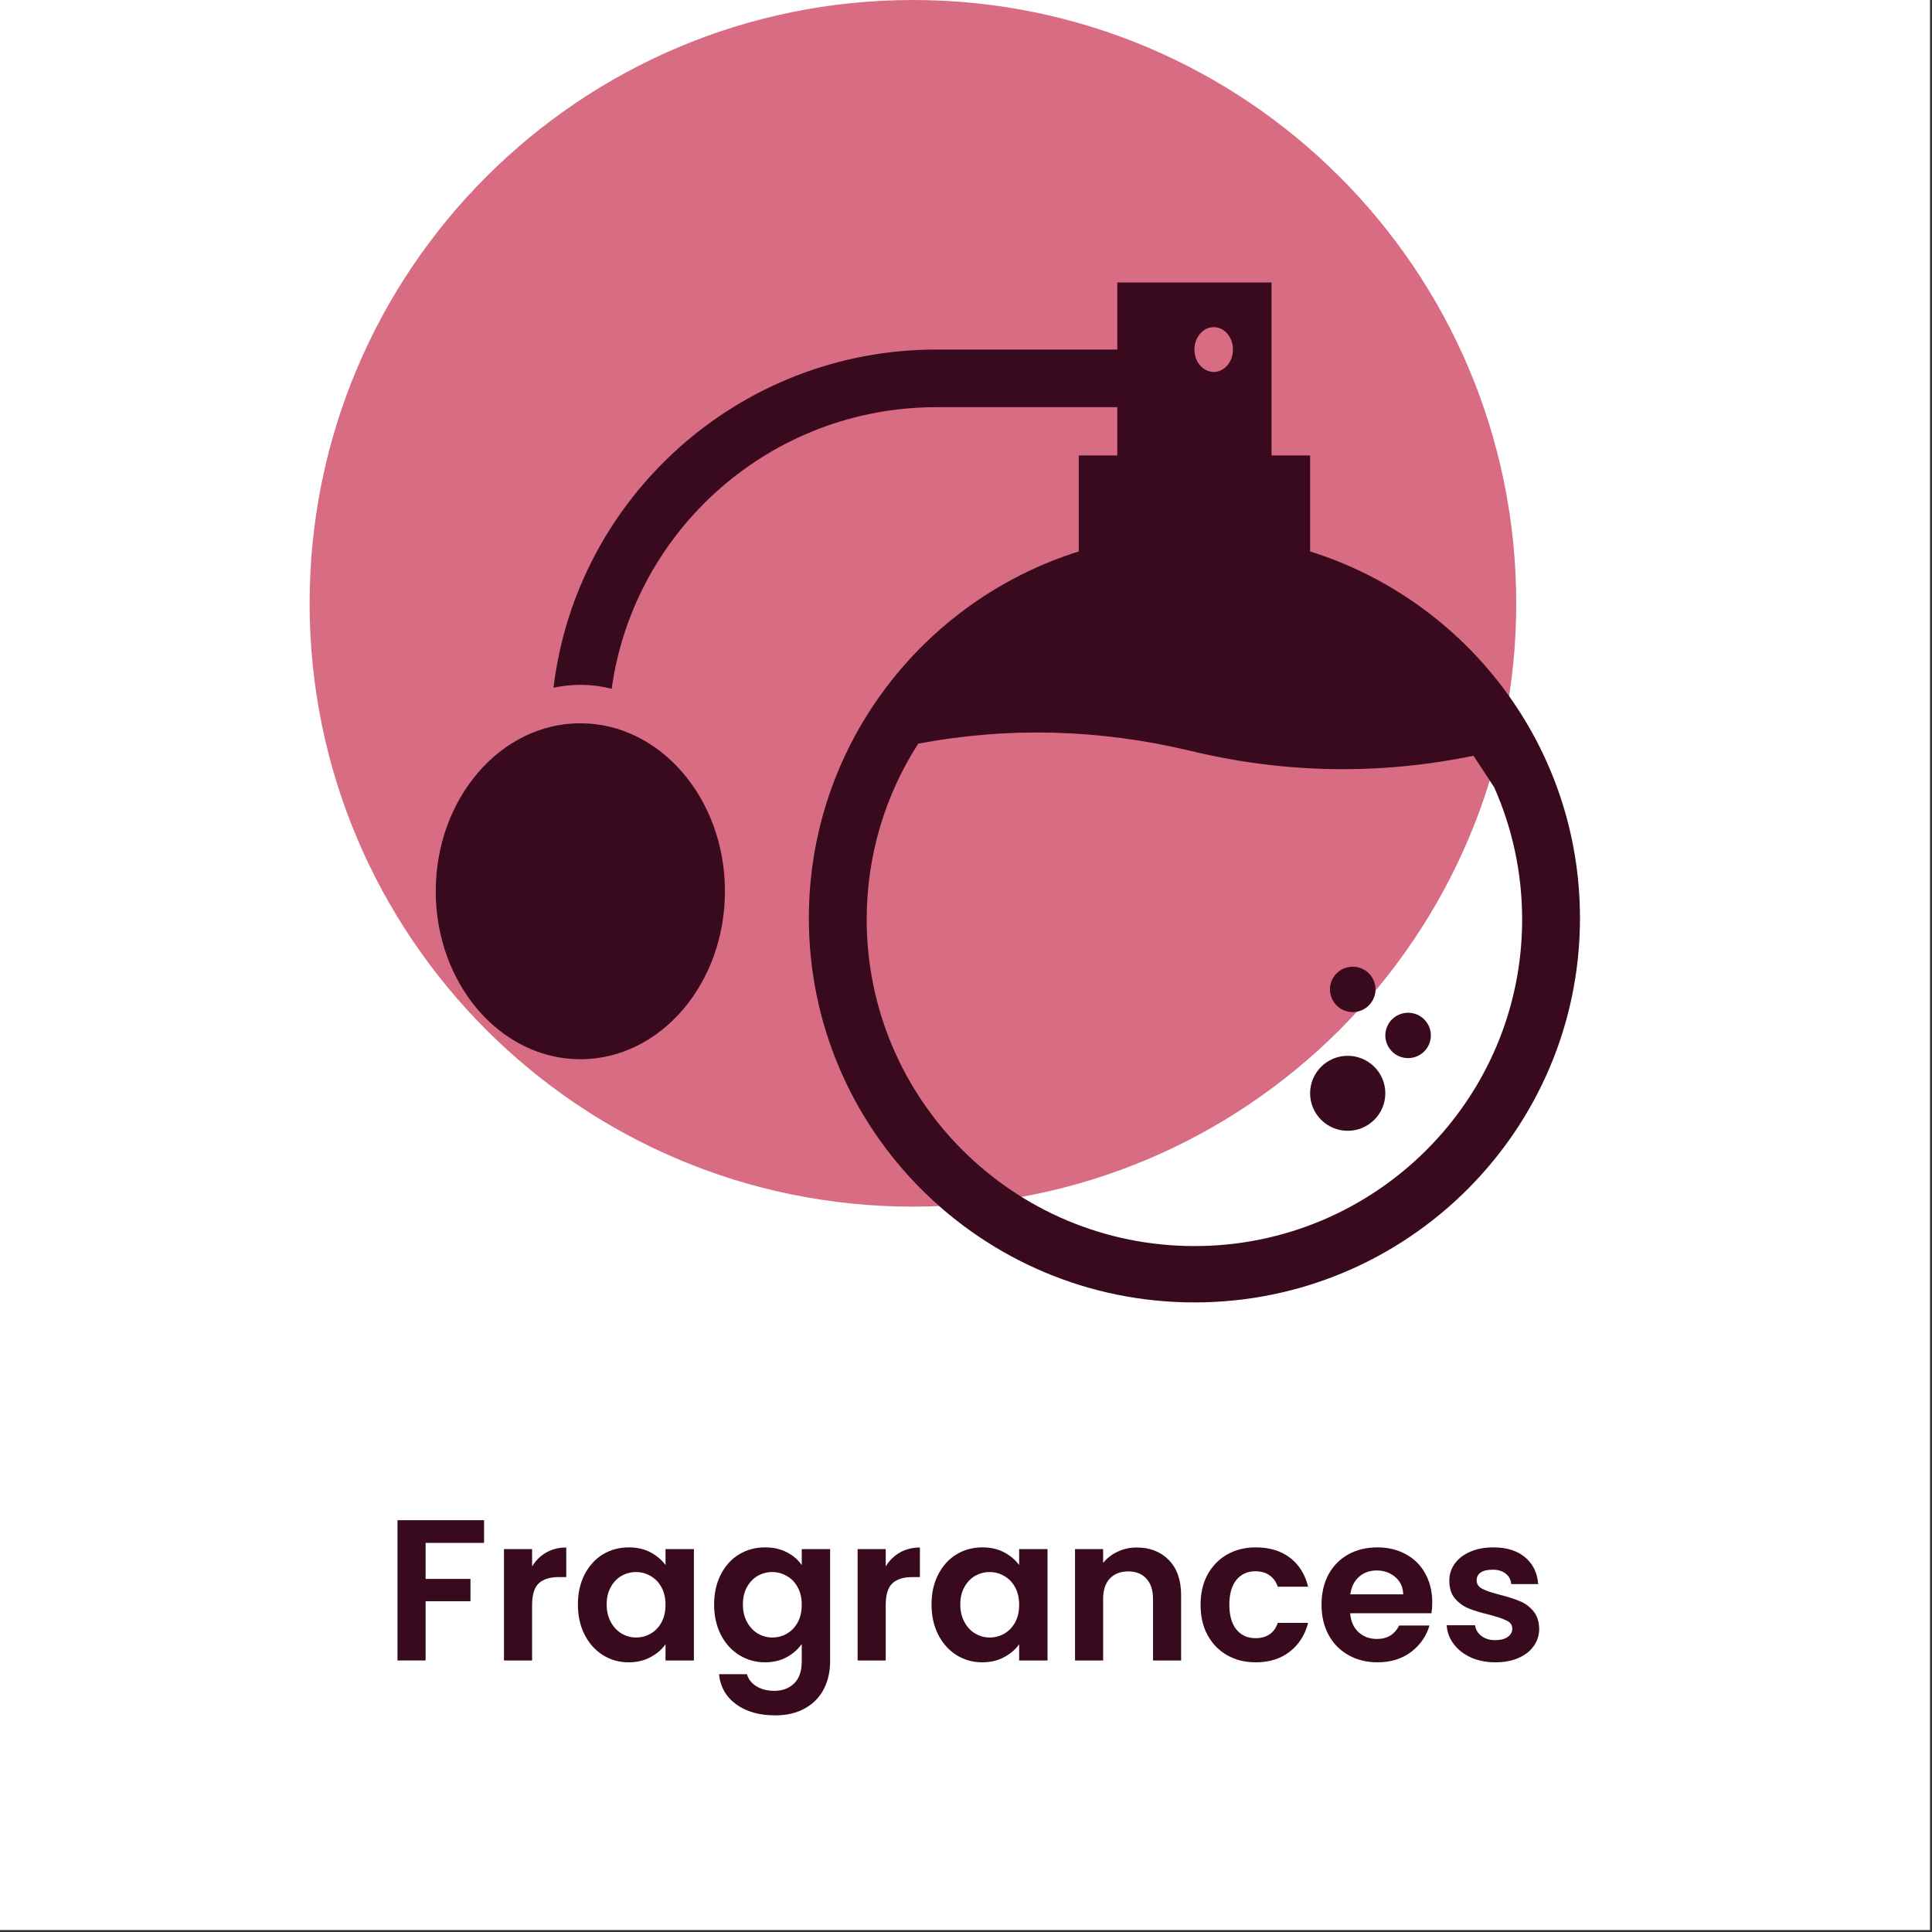 <svg xmlns="http://www.w3.org/2000/svg" xmlns:xlink="http://www.w3.org/1999/xlink" width="305" zoomAndPan="magnify" viewBox="0 0 228.75 228.75" height="305" preserveAspectRatio="xMidYMid meet" version="1.0"><rect x="0" y="0" width="228.75" height="228.75" fill="#333333" stroke="none"/><defs><g/><clipPath id="6ed6373254"><path d="M 0 0 L 228.5 0 L 228.5 228.5 L 0 228.5 Z M 0 0 " clip-rule="nonzero"/></clipPath><clipPath id="356a95cc3c"><path d="M 36.66 0 L 179.523 0 L 179.523 142.867 L 36.66 142.867 Z M 36.66 0 " clip-rule="nonzero"/></clipPath><clipPath id="3bcee552bf"><path d="M 108.09 0 C 68.641 0 36.66 31.98 36.66 71.434 C 36.66 110.883 68.641 142.867 108.09 142.867 C 147.543 142.867 179.523 110.883 179.523 71.434 C 179.523 31.98 147.543 0 108.09 0 " clip-rule="nonzero"/></clipPath><clipPath id="a5937aa472"><path d="M 51.457 33.449 L 187.207 33.449 L 187.207 154.199 L 51.457 154.199 Z M 51.457 33.449 " clip-rule="nonzero"/></clipPath></defs><g clip-path="url(#6ed6373254)"><path fill="#ffffff" d="M 0 0 L 228.75 0 L 228.75 228.75 L 0 228.75 Z M 0 0 " fill-opacity="1" fill-rule="nonzero"/><path fill="#ffffff" d="M 0 0 L 228.75 0 L 228.75 228.75 L 0 228.75 Z M 0 0 " fill-opacity="1" fill-rule="nonzero"/></g><g clip-path="url(#356a95cc3c)"><g clip-path="url(#3bcee552bf)"><path fill="#d76c83" d="M 36.66 0 L 179.523 0 L 179.523 142.867 L 36.66 142.867 Z M 36.66 0 " fill-opacity="1" fill-rule="nonzero"/></g></g><g fill="#39091e" fill-opacity="1"><g transform="translate(45.422, 196.601)"><g><path d="M 11.891 -16.609 L 11.891 -13.922 L 4.969 -13.922 L 4.969 -9.656 L 10.281 -9.656 L 10.281 -7.016 L 4.969 -7.016 L 4.969 0 L 1.641 0 L 1.641 -16.609 Z M 11.891 -16.609 "/></g></g></g><g fill="#39091e" fill-opacity="1"><g transform="translate(58.031, 196.601)"><g><path d="M 4.969 -11.141 C 5.395 -11.836 5.953 -12.383 6.641 -12.781 C 7.336 -13.176 8.129 -13.375 9.016 -13.375 L 9.016 -9.875 L 8.141 -9.875 C 7.086 -9.875 6.297 -9.629 5.766 -9.141 C 5.234 -8.648 4.969 -7.789 4.969 -6.562 L 4.969 0 L 1.641 0 L 1.641 -13.188 L 4.969 -13.188 Z M 4.969 -11.141 "/></g></g></g><g fill="#39091e" fill-opacity="1"><g transform="translate(67.642, 196.601)"><g><path d="M 0.781 -6.641 C 0.781 -7.973 1.047 -9.156 1.578 -10.188 C 2.109 -11.219 2.828 -12.008 3.734 -12.562 C 4.648 -13.113 5.676 -13.391 6.812 -13.391 C 7.789 -13.391 8.648 -13.191 9.391 -12.797 C 10.129 -12.398 10.719 -11.898 11.156 -11.297 L 11.156 -13.188 L 14.516 -13.188 L 14.516 0 L 11.156 0 L 11.156 -1.922 C 10.727 -1.305 10.133 -0.797 9.375 -0.391 C 8.625 0.016 7.758 0.219 6.781 0.219 C 5.664 0.219 4.648 -0.066 3.734 -0.641 C 2.828 -1.211 2.109 -2.016 1.578 -3.047 C 1.047 -4.086 0.781 -5.285 0.781 -6.641 Z M 11.156 -6.594 C 11.156 -7.406 10.992 -8.098 10.672 -8.672 C 10.359 -9.254 9.93 -9.695 9.391 -10 C 8.859 -10.312 8.281 -10.469 7.656 -10.469 C 7.039 -10.469 6.469 -10.316 5.938 -10.016 C 5.414 -9.711 4.992 -9.27 4.672 -8.688 C 4.348 -8.113 4.188 -7.43 4.188 -6.641 C 4.188 -5.848 4.348 -5.156 4.672 -4.562 C 4.992 -3.969 5.422 -3.508 5.953 -3.188 C 6.492 -2.875 7.062 -2.719 7.656 -2.719 C 8.281 -2.719 8.859 -2.867 9.391 -3.172 C 9.93 -3.484 10.359 -3.926 10.672 -4.5 C 10.992 -5.082 11.156 -5.781 11.156 -6.594 Z M 11.156 -6.594 "/></g></g></g><g fill="#39091e" fill-opacity="1"><g transform="translate(83.771, 196.601)"><g><path d="M 6.812 -13.391 C 7.789 -13.391 8.648 -13.195 9.391 -12.812 C 10.141 -12.426 10.727 -11.922 11.156 -11.297 L 11.156 -13.188 L 14.516 -13.188 L 14.516 0.094 C 14.516 1.312 14.27 2.398 13.781 3.359 C 13.289 4.328 12.551 5.094 11.562 5.656 C 10.582 6.219 9.395 6.5 8 6.5 C 6.125 6.5 4.586 6.062 3.391 5.188 C 2.191 4.312 1.516 3.125 1.359 1.625 L 4.672 1.625 C 4.836 2.219 5.207 2.691 5.781 3.047 C 6.363 3.41 7.07 3.594 7.906 3.594 C 8.875 3.594 9.656 3.301 10.25 2.719 C 10.852 2.145 11.156 1.27 11.156 0.094 L 11.156 -1.953 C 10.727 -1.328 10.133 -0.805 9.375 -0.391 C 8.625 0.016 7.77 0.219 6.812 0.219 C 5.695 0.219 4.676 -0.066 3.75 -0.641 C 2.832 -1.211 2.109 -2.016 1.578 -3.047 C 1.047 -4.086 0.781 -5.285 0.781 -6.641 C 0.781 -7.973 1.047 -9.156 1.578 -10.188 C 2.109 -11.219 2.828 -12.008 3.734 -12.562 C 4.648 -13.113 5.676 -13.391 6.812 -13.391 Z M 11.156 -6.594 C 11.156 -7.406 10.992 -8.098 10.672 -8.672 C 10.359 -9.254 9.93 -9.695 9.391 -10 C 8.859 -10.312 8.281 -10.469 7.656 -10.469 C 7.039 -10.469 6.469 -10.316 5.938 -10.016 C 5.414 -9.711 4.992 -9.27 4.672 -8.688 C 4.348 -8.113 4.188 -7.43 4.188 -6.641 C 4.188 -5.848 4.348 -5.156 4.672 -4.562 C 4.992 -3.969 5.422 -3.508 5.953 -3.188 C 6.492 -2.875 7.062 -2.719 7.656 -2.719 C 8.281 -2.719 8.859 -2.867 9.391 -3.172 C 9.93 -3.484 10.359 -3.926 10.672 -4.5 C 10.992 -5.082 11.156 -5.781 11.156 -6.594 Z M 11.156 -6.594 "/></g></g></g><g fill="#39091e" fill-opacity="1"><g transform="translate(99.901, 196.601)"><g><path d="M 4.969 -11.141 C 5.395 -11.836 5.953 -12.383 6.641 -12.781 C 7.336 -13.176 8.129 -13.375 9.016 -13.375 L 9.016 -9.875 L 8.141 -9.875 C 7.086 -9.875 6.297 -9.629 5.766 -9.141 C 5.234 -8.648 4.969 -7.789 4.969 -6.562 L 4.969 0 L 1.641 0 L 1.641 -13.188 L 4.969 -13.188 Z M 4.969 -11.141 "/></g></g></g><g fill="#39091e" fill-opacity="1"><g transform="translate(109.512, 196.601)"><g><path d="M 0.781 -6.641 C 0.781 -7.973 1.047 -9.156 1.578 -10.188 C 2.109 -11.219 2.828 -12.008 3.734 -12.562 C 4.648 -13.113 5.676 -13.391 6.812 -13.391 C 7.789 -13.391 8.648 -13.191 9.391 -12.797 C 10.129 -12.398 10.719 -11.898 11.156 -11.297 L 11.156 -13.188 L 14.516 -13.188 L 14.516 0 L 11.156 0 L 11.156 -1.922 C 10.727 -1.305 10.133 -0.797 9.375 -0.391 C 8.625 0.016 7.758 0.219 6.781 0.219 C 5.664 0.219 4.648 -0.066 3.734 -0.641 C 2.828 -1.211 2.109 -2.016 1.578 -3.047 C 1.047 -4.086 0.781 -5.285 0.781 -6.641 Z M 11.156 -6.594 C 11.156 -7.406 10.992 -8.098 10.672 -8.672 C 10.359 -9.254 9.93 -9.695 9.391 -10 C 8.859 -10.312 8.281 -10.469 7.656 -10.469 C 7.039 -10.469 6.469 -10.316 5.938 -10.016 C 5.414 -9.711 4.992 -9.27 4.672 -8.688 C 4.348 -8.113 4.188 -7.43 4.188 -6.641 C 4.188 -5.848 4.348 -5.156 4.672 -4.562 C 4.992 -3.969 5.422 -3.508 5.953 -3.188 C 6.492 -2.875 7.062 -2.719 7.656 -2.719 C 8.281 -2.719 8.859 -2.867 9.391 -3.172 C 9.93 -3.484 10.359 -3.926 10.672 -4.5 C 10.992 -5.082 11.156 -5.781 11.156 -6.594 Z M 11.156 -6.594 "/></g></g></g><g fill="#39091e" fill-opacity="1"><g transform="translate(125.642, 196.601)"><g><path d="M 8.953 -13.375 C 10.516 -13.375 11.781 -12.879 12.75 -11.891 C 13.719 -10.898 14.203 -9.516 14.203 -7.734 L 14.203 0 L 10.875 0 L 10.875 -7.281 C 10.875 -8.332 10.609 -9.141 10.078 -9.703 C 9.555 -10.266 8.848 -10.547 7.953 -10.547 C 7.023 -10.547 6.297 -10.266 5.766 -9.703 C 5.234 -9.141 4.969 -8.332 4.969 -7.281 L 4.969 0 L 1.641 0 L 1.641 -13.188 L 4.969 -13.188 L 4.969 -11.547 C 5.414 -12.109 5.984 -12.551 6.672 -12.875 C 7.359 -13.207 8.117 -13.375 8.953 -13.375 Z M 8.953 -13.375 "/></g></g></g><g fill="#39091e" fill-opacity="1"><g transform="translate(141.367, 196.601)"><g><path d="M 0.781 -6.594 C 0.781 -7.957 1.055 -9.148 1.609 -10.172 C 2.172 -11.191 2.941 -11.984 3.922 -12.547 C 4.91 -13.109 6.039 -13.391 7.312 -13.391 C 8.938 -13.391 10.285 -12.984 11.359 -12.172 C 12.43 -11.359 13.148 -10.211 13.516 -8.734 L 9.922 -8.734 C 9.734 -9.305 9.41 -9.754 8.953 -10.078 C 8.504 -10.398 7.945 -10.562 7.281 -10.562 C 6.332 -10.562 5.578 -10.219 5.016 -9.531 C 4.461 -8.844 4.188 -7.863 4.188 -6.594 C 4.188 -5.344 4.461 -4.367 5.016 -3.672 C 5.578 -2.984 6.332 -2.641 7.281 -2.641 C 8.625 -2.641 9.504 -3.242 9.922 -4.453 L 13.516 -4.453 C 13.148 -3.023 12.426 -1.891 11.344 -1.047 C 10.27 -0.203 8.926 0.219 7.312 0.219 C 6.039 0.219 4.91 -0.062 3.922 -0.625 C 2.941 -1.188 2.172 -1.977 1.609 -3 C 1.055 -4.031 0.781 -5.227 0.781 -6.594 Z M 0.781 -6.594 "/></g></g></g><g fill="#39091e" fill-opacity="1"><g transform="translate(155.688, 196.601)"><g><path d="M 13.891 -6.875 C 13.891 -6.395 13.859 -5.969 13.797 -5.594 L 4.172 -5.594 C 4.242 -4.645 4.57 -3.898 5.156 -3.359 C 5.75 -2.816 6.473 -2.547 7.328 -2.547 C 8.566 -2.547 9.445 -3.078 9.969 -4.141 L 13.562 -4.141 C 13.188 -2.867 12.457 -1.82 11.375 -1 C 10.289 -0.188 8.969 0.219 7.406 0.219 C 6.133 0.219 4.992 -0.062 3.984 -0.625 C 2.973 -1.188 2.188 -1.984 1.625 -3.016 C 1.062 -4.047 0.781 -5.238 0.781 -6.594 C 0.781 -7.957 1.055 -9.156 1.609 -10.188 C 2.172 -11.219 2.953 -12.008 3.953 -12.562 C 4.953 -13.113 6.102 -13.391 7.406 -13.391 C 8.656 -13.391 9.773 -13.117 10.766 -12.578 C 11.754 -12.047 12.52 -11.285 13.062 -10.297 C 13.613 -9.305 13.891 -8.164 13.891 -6.875 Z M 10.453 -7.828 C 10.43 -8.68 10.117 -9.363 9.516 -9.875 C 8.91 -10.395 8.176 -10.656 7.312 -10.656 C 6.477 -10.656 5.781 -10.406 5.219 -9.906 C 4.656 -9.406 4.312 -8.711 4.188 -7.828 Z M 10.453 -7.828 "/></g></g></g><g fill="#39091e" fill-opacity="1"><g transform="translate(170.367, 196.601)"><g><path d="M 6.688 0.219 C 5.602 0.219 4.633 0.023 3.781 -0.359 C 2.926 -0.754 2.25 -1.285 1.75 -1.953 C 1.25 -2.617 0.973 -3.359 0.922 -4.172 L 4.281 -4.172 C 4.344 -3.66 4.594 -3.238 5.031 -2.906 C 5.469 -2.57 6.008 -2.406 6.656 -2.406 C 7.289 -2.406 7.785 -2.531 8.141 -2.781 C 8.504 -3.039 8.688 -3.367 8.688 -3.766 C 8.688 -4.191 8.469 -4.508 8.031 -4.719 C 7.594 -4.938 6.898 -5.172 5.953 -5.422 C 4.961 -5.66 4.156 -5.906 3.531 -6.156 C 2.906 -6.414 2.363 -6.805 1.906 -7.328 C 1.457 -7.848 1.234 -8.555 1.234 -9.453 C 1.234 -10.18 1.441 -10.844 1.859 -11.438 C 2.285 -12.039 2.891 -12.516 3.672 -12.859 C 4.461 -13.211 5.391 -13.391 6.453 -13.391 C 8.023 -13.391 9.273 -13 10.203 -12.219 C 11.141 -11.438 11.656 -10.379 11.75 -9.047 L 8.562 -9.047 C 8.52 -9.566 8.301 -9.977 7.906 -10.281 C 7.52 -10.594 7.004 -10.75 6.359 -10.75 C 5.754 -10.75 5.285 -10.641 4.953 -10.422 C 4.629 -10.203 4.469 -9.895 4.469 -9.5 C 4.469 -9.051 4.691 -8.711 5.141 -8.484 C 5.586 -8.254 6.273 -8.02 7.203 -7.781 C 8.16 -7.539 8.945 -7.289 9.562 -7.031 C 10.188 -6.781 10.723 -6.391 11.172 -5.859 C 11.617 -5.328 11.852 -4.629 11.875 -3.766 C 11.875 -3.004 11.66 -2.32 11.234 -1.719 C 10.816 -1.113 10.211 -0.641 9.422 -0.297 C 8.641 0.047 7.727 0.219 6.688 0.219 Z M 6.688 0.219 "/></g></g></g><g clip-path="url(#a5937aa472)"><path fill="#39091e" d="M 65.535 81.426 C 68.242 58.887 87.516 41.387 110.859 41.387 L 132.289 41.387 L 132.289 33.445 L 150.551 33.445 L 150.551 53.922 L 155.117 53.922 L 155.117 65.293 C 173.629 71.094 187.07 88.348 187.07 108.707 C 187.07 133.816 166.617 154.207 141.422 154.207 C 116.227 154.207 95.77 133.816 95.77 108.707 C 95.77 88.348 109.215 71.094 127.727 65.293 L 127.727 53.922 L 132.289 53.922 L 132.289 48.211 L 110.859 48.211 C 91.258 48.211 75.031 62.727 72.422 81.555 C 71.23 81.25 69.988 81.086 68.715 81.086 C 67.629 81.086 66.562 81.203 65.535 81.426 Z M 108.719 88.047 C 119.457 86.031 130.199 86.332 140.938 88.898 C 152.113 91.594 163.293 91.77 174.469 89.484 L 176.918 93.23 C 179.043 98.012 180.223 103.305 180.223 108.863 C 180.223 130.207 162.836 147.535 141.422 147.535 C 120.004 147.535 102.617 130.207 102.617 108.863 C 102.617 101.199 104.855 94.059 108.719 88.047 Z M 159.57 133.887 C 157.113 133.887 155.117 131.898 155.117 129.445 C 155.117 126.996 157.113 125.008 159.57 125.008 C 162.027 125.008 164.023 126.996 164.023 129.445 C 164.023 131.898 162.027 133.887 159.57 133.887 Z M 68.715 85.637 C 78.164 85.637 85.832 94.551 85.832 105.527 C 85.832 116.5 78.164 125.414 68.715 125.414 C 59.266 125.414 51.594 116.5 51.594 105.527 C 51.594 94.551 59.266 85.637 68.715 85.637 Z M 166.719 125.281 C 165.234 125.281 164.023 124.078 164.023 122.594 C 164.023 121.109 165.234 119.91 166.719 119.91 C 168.207 119.91 169.414 121.109 169.414 122.594 C 169.414 124.078 168.207 125.281 166.719 125.281 Z M 160.164 119.832 C 158.676 119.832 157.469 118.625 157.469 117.145 C 157.469 115.66 158.676 114.457 160.164 114.457 C 161.648 114.457 162.859 115.66 162.859 117.145 C 162.859 118.625 161.648 119.832 160.164 119.832 Z M 143.703 38.734 C 144.965 38.734 145.984 39.926 145.984 41.387 C 145.984 42.852 144.965 44.039 143.703 44.039 C 142.445 44.039 141.422 42.852 141.422 41.387 C 141.422 39.926 142.445 38.734 143.703 38.734 Z M 143.703 38.734 " fill-opacity="1" fill-rule="evenodd"/></g></svg>